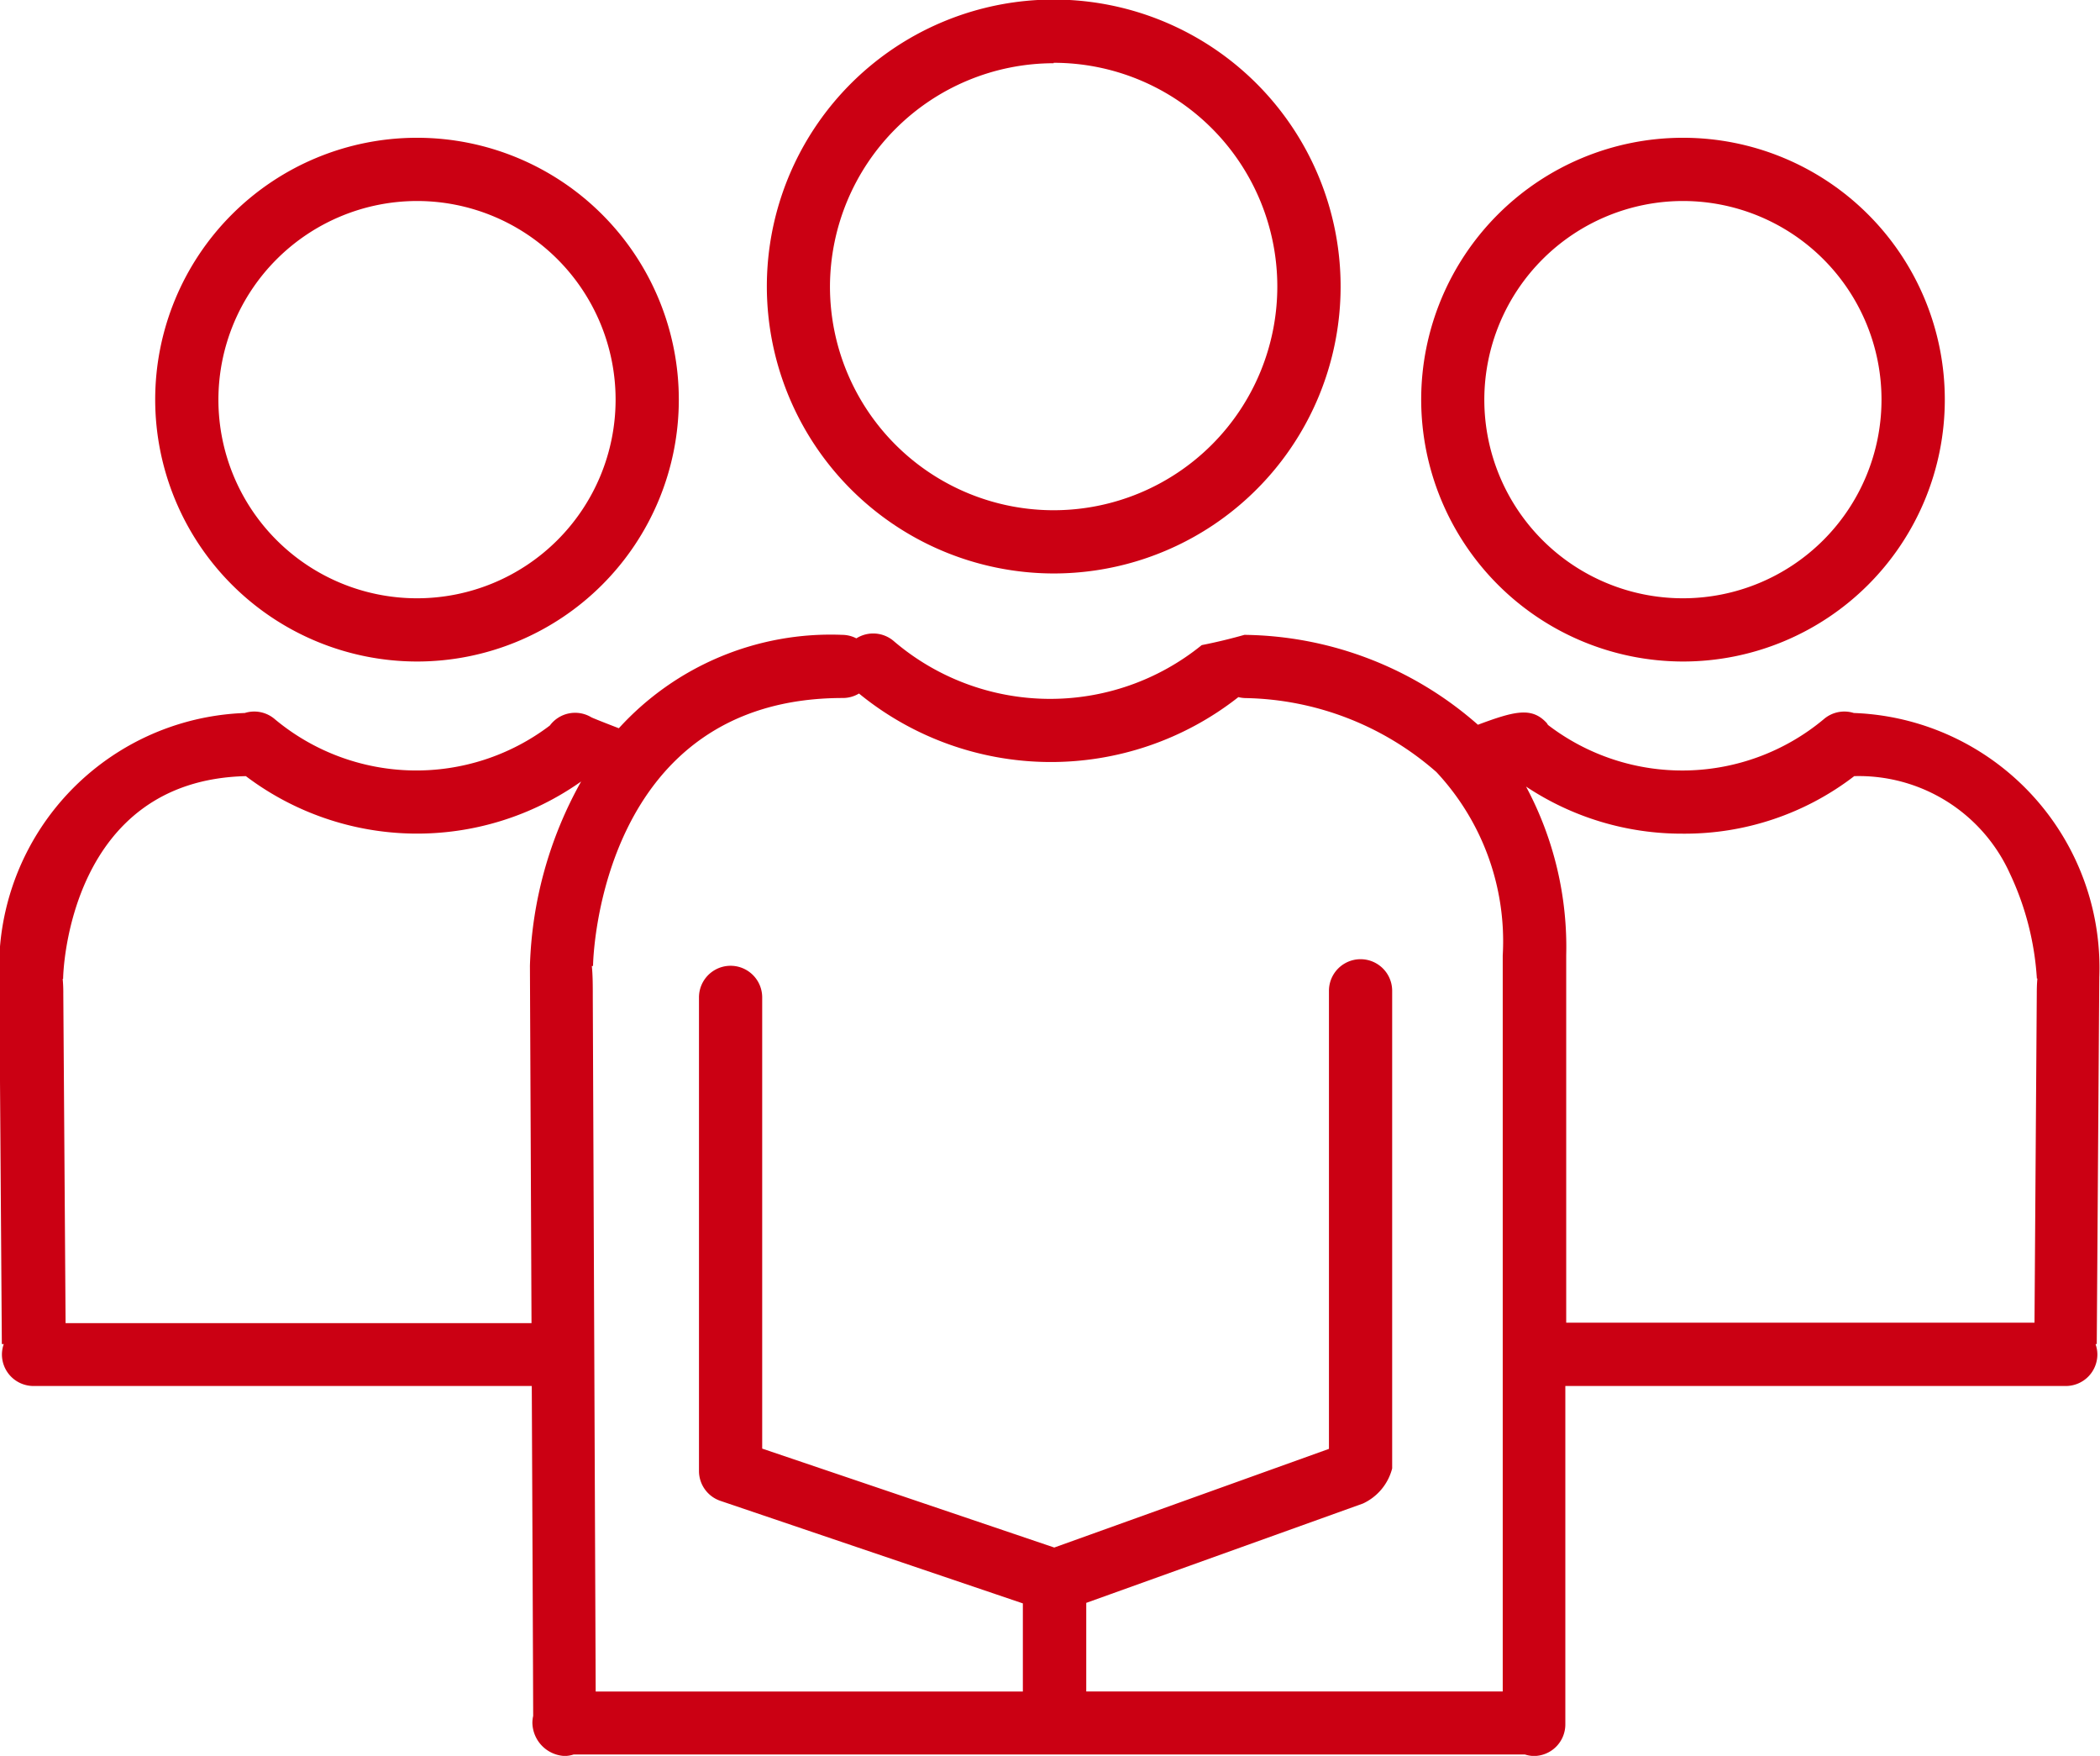 <svg xmlns="http://www.w3.org/2000/svg" width="23.951" height="20.022" viewBox="0 0 23.951 20.022">
  <g id="グループ_3111" data-name="グループ 3111" transform="translate(-3935.018 -359.661)">
    <path id="パス_5383" data-name="パス 5383" d="M4011.095,366.2a3.272,3.272,0,1,0-3.271-3.272A3.276,3.276,0,0,0,4011.095,366.2Zm0-5.823a2.551,2.551,0,1,1-2.551,2.551A2.554,2.554,0,0,1,4011.095,360.382Z" transform="translate(-64.06)" fill="#cb0013"/>
    <path id="パス_5384" data-name="パス 5384" d="M3952.744,378.71a2.986,2.986,0,1,0-2.986-2.986A2.989,2.989,0,0,0,3952.744,378.71Zm0-5.251a2.265,2.265,0,1,1-2.265,2.265A2.268,2.268,0,0,1,3952.744,373.459Z" transform="translate(-12.97 -11.506)" fill="#cb0013"/>
    <path id="パス_5385" data-name="パス 5385" d="M3935.061,427.888a.352.352,0,0,0-.021.118.36.36,0,0,0,.36.36h5.683c.008,1.727.015,3.353.016,3.762a.368.368,0,0,0-.009.079.386.386,0,0,0,.37.378h0a.351.351,0,0,0,.1-.017h10.851a.355.355,0,0,0,.1.017.36.36,0,0,0,.36-.36v-3.859h5.708a.36.36,0,0,0,.36-.36.351.351,0,0,0-.021-.118h.014s.028-4.083.029-4.169v-.012a2.907,2.907,0,0,0-2.8-3.015.359.359,0,0,0-.344.072,2.518,2.518,0,0,1-3.143.065c-.008-.01-.012-.021-.021-.029-.169-.178-.363-.129-.779.026a4.1,4.1,0,0,0-2.663-1.025,6.159,6.159,0,0,1-.487.117,2.744,2.744,0,0,1-3.508-.042.36.36,0,0,0-.431-.035.355.355,0,0,0-.161-.04,3.267,3.267,0,0,0-2.548,1.065c-.2-.077-.283-.111-.312-.124a.359.359,0,0,0-.475.093,2.519,2.519,0,0,1-3.135-.071.359.359,0,0,0-.344-.072,2.907,2.907,0,0,0-2.8,3.015s0,.008,0,.011c0,.048.029,4.17.029,4.17Zm19.152-5.82a3.17,3.17,0,0,0,1.953-.656,1.891,1.891,0,0,1,1.774,1.108,3.279,3.279,0,0,1,.309,1.2h.006c-.006.061-.007.12-.007.169l-.026,3.755h-5.341v-4.189a3.872,3.872,0,0,0-.458-1.924A3.206,3.206,0,0,0,3954.213,422.068Zm-12.431,1.508c0-.125.1-3.055,2.85-3.055a.357.357,0,0,0,.183-.051,3.458,3.458,0,0,0,4.327.041.368.368,0,0,0,.084.011h0a3.391,3.391,0,0,1,2.174.843,2.826,2.826,0,0,1,.757,2.093v8.391h-4.75v-1.01l3.156-1.133a.607.607,0,0,0,.333-.4v-5.446a.36.36,0,1,0-.721,0v5.223l-3.133,1.125-3.331-1.128v-5.145a.36.36,0,0,0-.721,0v5.4a.36.36,0,0,0,.245.341l3.449,1.169v1.005h-4.872l-.033-7.909c0-.138,0-.26-.011-.363Zm-6.044.146c0-.093.074-2.262,2.084-2.31a3.24,3.24,0,0,0,3.824.061,4.574,4.574,0,0,0-.584,2.1c0,.027.009,2.013.018,4.076h-5.314l-.026-3.755a1.635,1.635,0,0,0-.007-.169Z" transform="translate(0 -52.901)" fill="#cb0013"/>
    <path id="パス_5386" data-name="パス 5386" d="M4072.95,378.71a2.986,2.986,0,1,0-2.986-2.986A2.989,2.989,0,0,0,4072.95,378.71Zm0-5.251a2.265,2.265,0,1,1-2.266,2.265A2.268,2.268,0,0,1,4072.95,373.459Z" transform="translate(-118.737 -11.506)" fill="#cb0013"/>
  </g>
</svg>
